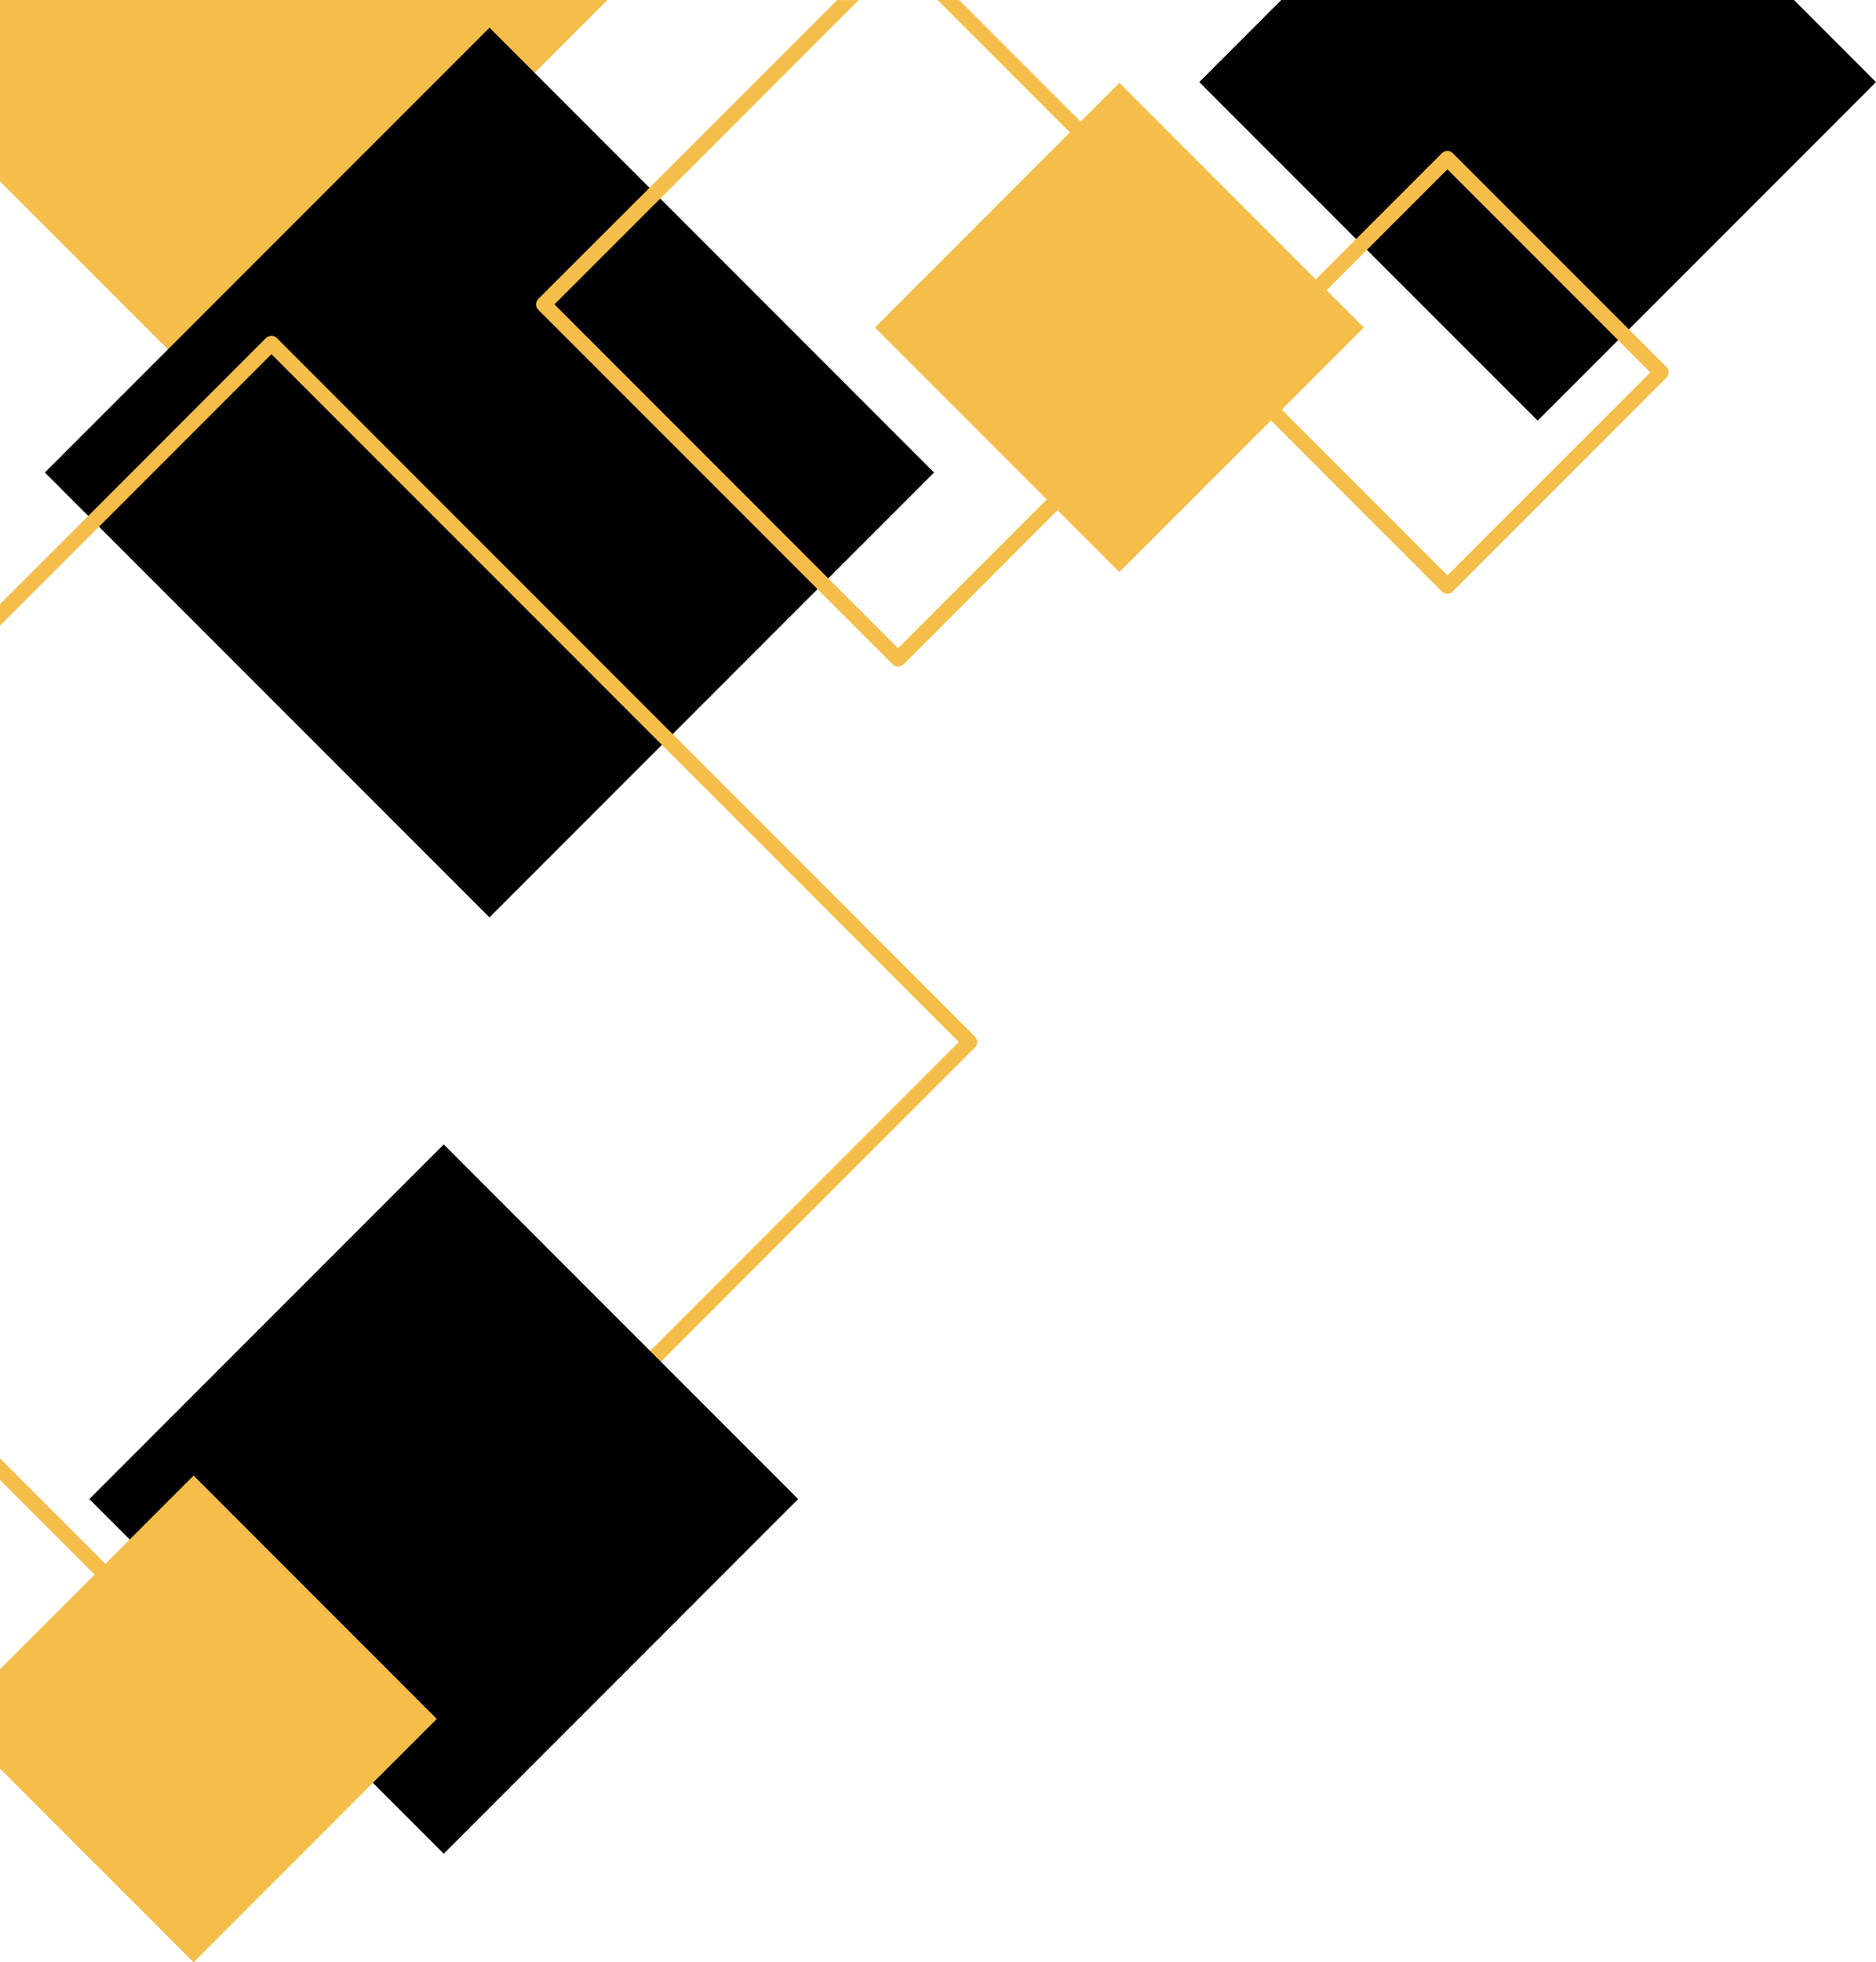 <?xml version="1.0" encoding="UTF-8" standalone="no"?><svg xmlns="http://www.w3.org/2000/svg" xmlns:xlink="http://www.w3.org/1999/xlink" fill="#000000" height="2872.7" preserveAspectRatio="xMidYMid meet" version="1" viewBox="135.2 67.5 2748.1 2872.7" width="2748.1" zoomAndPan="magnify"><g><g id="change1_4"><path d="M1024.9 67.5L918.3 174.1 533.4 559.1 447.3 645.2 135.2 333.1 135.2 67.5z" fill="#f5be4a"/></g><g id="change2_1"><path d="M391.7 298.8H1312.7V1219.8H391.7z" fill="#000000" transform="rotate(45.001 852.24 759.283)"/></g><g id="change1_3"><path d="M1563.4,1585.1l-442.9-442.9L540.6,562.3c-1.9-2-4.5-3.1-7.3-3.2c-0.2,0-0.4,0-0.6,0c-2.9,0-5.8,1.2-7.9,3.3 l-80.2,80.2L264.5,822.8L135.2,952v31.5l145-144.9l252.6-252.6l572,572l435,435l-452.3,452.3l-425.6,425.6l-93.6,93.6l-35.6,35.6 l-397.5-397.5v31.5l138.6,138.6l251,251c2.1,2.1,4.9,3.3,7.9,3.3c3,0,5.8-1.2,7.9-3.3l43.5-43.5l93.6-93.6l425.6-425.6 l460.2-460.2c2.1-2.1,3.3-4.9,3.3-7.9C1566.7,1590,1565.5,1587.2,1563.4,1585.1z" fill="#f5be4a"/></g><g id="change2_2"><path d="M418.1 1895H1152.3V2629.2H418.1z" fill="#000000" transform="rotate(45.001 785.21 2262.104)"/></g><g id="change1_6"><path d="M775 2584L681.4 2677.5 418.8 2940.2 135.2 2656.7 135.2 2511.2 273.9 2372.6 289.6 2356.9 325.2 2321.3 418.8 2227.7 661.9 2470.9 677.7 2486.6z" fill="#f5be4a"/></g><g id="change1_1"><path d="M1977.8,505.2l-259.5-259.5L1540.1,67.5h-31.5l445.6,445.6l-285.5,285.6l-217.9,217.8l-102.2-102.2 L947.4,513.1l155-154.9l290.6-290.6h-31.5l-274.9,274.9L923.7,505.2c-2.1,2.1-3.3,4.9-3.3,7.9c0,3,1.2,5.8,3.3,7.9l409.1,409 l110.1,110.1c2.1,2.1,4.9,3.3,7.9,3.3c2.9,0,5.8-1.2,7.9-3.3l225.7-225.7L1977.8,521C1982.1,516.6,1982.1,509.6,1977.8,505.2z" fill="#f5be4a"/></g><g id="change1_5"><path d="M1521.8 293.8H2028.2V800.2H1521.8z" fill="#f5be4a" transform="rotate(45.001 1775.042 546.96)"/></g><g id="change2_3"><path d="M2883.3 187.7L2521.3 549.7 2505.5 565.5 2387.7 683.3 2137.6 433.3 2121.8 417.5 1892 187.7 2012.1 67.5 2763.2 67.5z" fill="#000000"/></g><g id="change1_2"><path d="M2576.3,604.7l-55-55l-258-258c-4.4-4.4-11.4-4.4-15.8,0l-125.8,125.8l-59.1,59.1l-128.1,128.1 c-2.1,2.1-3.3,4.9-3.3,7.9c0,2.9,1.2,5.8,3.3,7.9l62.5,62.5l250.5,250.5c2.2,2.2,5,3.3,7.9,3.3c2.8,0,5.7-1.1,7.9-3.3l313-313 c2.1-2.1,3.3-4.9,3.3-7.9C2579.6,609.6,2578.4,606.8,2576.3,604.7z M2255.5,909.8l-242.6-242.6l-54.6-54.6l120.2-120.2l59.1-59.1 l117.9-117.9l297.2,297.2L2255.5,909.8z" fill="#f5be4a"/></g></g></svg>